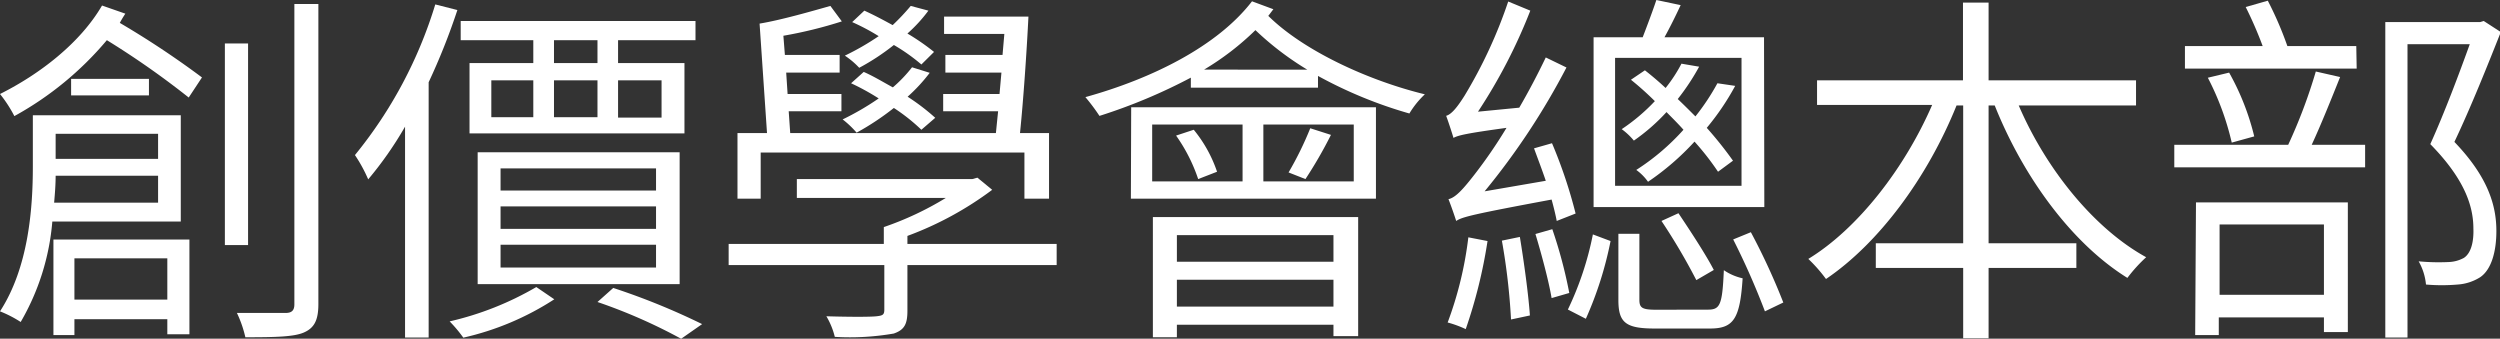 <svg xmlns="http://www.w3.org/2000/svg" viewBox="0 0 248.92 33.72"><rect x="0" y="0" width="248.92" height="33.72" fill="#333333" stroke="none"/><g fill="#ffffff"><path class="cls-1" d="M5.21,22.06a23.76,23.76,0,0,1-3.15,10A11.65,11.65,0,0,0,0,31c2.86-4.4,3.27-10.31,3.27-14.42v-5.1H18V22.06Zm7.27-20.7c-.19.29-.37.58-.55.92a88.47,88.47,0,0,1,8.18,5.43l-1.32,2A83.87,83.87,0,0,0,10.64,4a32.42,32.42,0,0,1-9.21,7.56A13,13,0,0,0,0,9.36c4-2,8-5.1,10.16-8.81ZM5.32,23.85H18.86v9.43h-2.2v-1.5H7.41v1.58H5.32Zm10.42-3.67V17.5H5.54c0,.85-.07,1.77-.15,2.68ZM5.54,13.32v2.5h10.2v-2.5Zm9.29-5.47V9.5H7.08V7.85ZM7.41,25.72v4.11h9.25V25.72ZM24.7,24.4H22.39V4.33H24.7Zm7-24V30.28c0,1.65-.44,2.38-1.43,2.82s-2.83.48-5.84.48a11.63,11.63,0,0,0-.84-2.42c2.27,0,4.29,0,4.84,0s.88-.19.88-.85V.4Z"/><path class="cls-1" d="M45.54,1a64.42,64.42,0,0,1-2.86,7.19V33.61H40.33v-21a36,36,0,0,1-3.67,5.25,14.57,14.57,0,0,0-1.32-2.42,43.89,43.89,0,0,0,8-15Zm9.65,28.8a27.88,27.88,0,0,1-9.06,3.82A13.5,13.5,0,0,0,44.77,32a30.72,30.72,0,0,0,8.63-3.42ZM53.1,4H45.87V2.09H69.25V4H61.54V6.28h6.61v7H46.75v-7H53.1ZM47.56,28.29V15.16H67.67V28.29Zm1.36-16.62H53.1V8H48.92Zm.92,7.3H65.32v-2.2H49.84Zm0,3.82H65.32V20.55H49.84Zm0,3.85H65.32V24.37H49.84ZM59.49,4H55.16V6.28h4.33Zm-4.33,7.67h4.33V8H55.16Zm5.9,17a68.8,68.8,0,0,1,8.85,3.6l-2.09,1.46a53.19,53.19,0,0,0-8.33-3.66ZM61.54,8v3.71h4.33V8Z"/><path class="cls-1" d="M105.21,26.39H90.35v4.55c0,1.32-.29,1.9-1.36,2.27a25.47,25.47,0,0,1-5.87.33,7.52,7.52,0,0,0-.84-2.05c2.34.07,4.4.07,5,0s.77-.14.77-.66V26.39H72.55v-2.1H88V22.61a31.09,31.09,0,0,0,6.17-2.9H79.34V17.83H96.81l.51-.14,1.47,1.21a33.29,33.29,0,0,1-8.44,4.59v.8h14.86ZM75.74,19.78H73.43V13.25h2.94l-.74-10.9C77.76,2,80.88,1.1,82.68.59l1.14,1.54A43.15,43.15,0,0,1,78,3.56l.15,1.91H83.6V7.23H78.28l.14,2.13h5.36v1.72H78.53l.15,2.17H99.16c.07-.7.14-1.4.22-2.17H93.91V9.36h5.61l.19-2.13H94.13V5.47h5.69L100,3.38H94V1.65h8.4c-.18,3.63-.51,8.37-.84,11.6h2.89v6.53H102V15.19H75.74Zm16-6.86A18.63,18.63,0,0,0,89,10.75a26.44,26.44,0,0,1-3.71,2.46,9.27,9.27,0,0,0-1.39-1.32A27,27,0,0,0,87.49,9.8a23.69,23.69,0,0,0-2.75-1.51L86,7.16c1,.44,1.91,1,2.9,1.54a13.87,13.87,0,0,0,1.91-2l1.76.55a16.78,16.78,0,0,1-2.2,2.38,21.31,21.31,0,0,1,2.75,2.1Zm0-6.5A18.56,18.56,0,0,0,89,4.48a22.71,22.71,0,0,1-3.45,2.27,8,8,0,0,0-1.43-1.21A26,26,0,0,0,87.49,3.6a21.23,21.23,0,0,0-2.64-1.4l1.21-1.14c.91.41,1.87.92,2.82,1.44A22.44,22.44,0,0,0,90.68.59l1.76.47a14.78,14.78,0,0,1-2.09,2.28A22.33,22.33,0,0,1,93,5.17Z"/><path class="cls-1" d="M126.79.92c-.18.22-.33.44-.51.66C129.73,5,136.15,8,141.87,9.39a8.84,8.84,0,0,0-1.54,1.91,43.8,43.8,0,0,1-9.1-3.74V8.73H118.57v-1a54.88,54.88,0,0,1-9.1,3.81,18.92,18.92,0,0,0-1.4-1.87c6.61-1.83,13.14-5.06,16.59-9.54Zm-14.16,9.76H137v9.1h-24.4Zm2.09,7.38h9V12.4h-9Zm.07,3.55h20.44V33.47h-2.46V32.33H117.18v1.25h-2.39Zm4.07-8.69a13.34,13.34,0,0,1,2.32,4.18l-1.88.73a16.54,16.54,0,0,0-2.2-4.33Zm-1.68,10.49v2.65h15.59V23.41Zm15.59,7.12V27.85H117.18v2.68Zm-2.6-23.59A29.58,29.58,0,0,1,125,3a27.17,27.17,0,0,1-5.11,3.93Zm4.62,5.46h-9v5.66h9Zm-6.49,4.77a33.13,33.13,0,0,0,2.16-4.4l2.06.66a43,43,0,0,1-2.54,4.4Z"/><path class="cls-1" d="M155,22c-.11-.59-.29-1.33-.51-2.13-7.82,1.46-8.88,1.72-9.5,2.13-.15-.48-.52-1.55-.77-2.17.73-.15,1.54-1.1,2.6-2.46A48.25,48.25,0,0,0,150,12.73c-4,.55-4.8.74-5.28,1-.15-.51-.51-1.61-.73-2.2.55-.14,1.17-.95,1.83-2A47.09,47.09,0,0,0,150.17.15l2.2.91a53.65,53.65,0,0,1-5.21,10.06l4.11-.4c.92-1.58,1.83-3.31,2.64-5l2.06,1a70.86,70.86,0,0,1-8.15,12.33L153.91,18c-.37-1.1-.81-2.24-1.17-3.23l1.79-.51a47.9,47.9,0,0,1,2.35,7Zm-6.89,2a49.28,49.28,0,0,1-2.17,8.77,10.86,10.86,0,0,0-1.8-.66,36.46,36.46,0,0,0,2.06-8.48Zm3.22-.41c.41,2.5.85,5.69,1,7.82l-1.88.4a64,64,0,0,0-.91-7.85Zm3.23-.77a46.56,46.56,0,0,1,1.69,6.35l-1.76.51c-.29-1.72-1-4.36-1.61-6.38Zm1.55,8a31.17,31.17,0,0,0,2.49-7.48l1.76.66a36,36,0,0,1-2.46,7.74Zm19.56-10.2h-17V3.71h4.89C164,2.57,164.59,1,164.92,0l2.42.51c-.51,1.1-1.1,2.28-1.61,3.2h9.91ZM173.4,5.76H160.81V18.5H173.4Zm-3.34,25.07c1.21,0,1.43-.48,1.58-3.93a5.34,5.34,0,0,0,1.87.81c-.26,4-.88,5-3.23,5h-5.54c-2.87,0-3.6-.59-3.6-2.83v-6.6h2.09v6.56c0,.81.26,1,1.69,1Zm1-13.73a26.64,26.64,0,0,0-2.34-3,26.07,26.07,0,0,1-4.63,4,5,5,0,0,0-1.17-1.18,22.79,22.79,0,0,0,4.7-4c-.52-.59-1.11-1.17-1.69-1.76A19.42,19.42,0,0,1,162.68,14a6.56,6.56,0,0,0-1.21-1.14,18.85,18.85,0,0,0,3.3-2.79,30.43,30.43,0,0,0-2.38-2.13L163.78,7c.7.55,1.4,1.14,2.06,1.76a14.77,14.77,0,0,0,1.58-2.42l1.76.3a22.61,22.61,0,0,1-2.13,3.22c.59.56,1.17,1.14,1.76,1.73A22.6,22.6,0,0,0,171,8.29l1.77.26a25.25,25.25,0,0,1-2.83,4.18A38,38,0,0,1,172.55,16Zm-2.16,10.79A60.34,60.34,0,0,0,165.43,22l1.69-.77c1.21,1.8,2.79,4.22,3.52,5.65Zm5.43-4.77a65,65,0,0,1,3.23,7l-1.83.88a73.82,73.82,0,0,0-3.16-7.16Z"/><path class="cls-1" d="M201,10.5c2.71,6.31,7.48,12.25,12.69,15.11a15.13,15.13,0,0,0-1.87,2.06c-5.5-3.41-10.35-10-13.21-17.17H198V24.22h8.74v2.46H198v7h-2.53v-7h-8.7V24.22h8.7V10.5h-.66c-2.9,7.19-7.74,13.72-13,17.28a14.83,14.83,0,0,0-1.76-2c4.92-3,9.58-9,12.33-15.33H180.92V8h14.53V.26H198V8h14.68V10.5Z"/><path class="cls-1" d="M233,7.67c-.88,2.2-1.91,4.77-2.83,6.75h5.32v2.24h-19V14.42h11.34a52.29,52.29,0,0,0,2.75-7.3Zm1.65-.84h-17.1V4.59h7.74A38.75,38.75,0,0,0,223.6.7l2.2-.63a34.83,34.83,0,0,1,1.95,4.52h6.86Zm-16,13.32h15.12V33.06h-2.38V31.6H220.92v1.76h-2.35Zm3.56-5.95a27.2,27.2,0,0,0-2.38-6.46l2.12-.51a24.88,24.88,0,0,1,2.5,6.35Zm-1.21,8.15v7h10.39v-7Zm28-19.16c-1.32,3.34-3,7.53-4.62,10.94,3.34,3.48,4.18,6.31,4.18,8.88,0,2-.48,3.82-1.61,4.59a4.79,4.79,0,0,1-2.24.73,18.38,18.38,0,0,1-3.16,0,5.74,5.74,0,0,0-.73-2.31,21.19,21.19,0,0,0,3,.07,3.38,3.38,0,0,0,1.5-.41c.73-.47,1-1.65.95-2.93,0-2.31-.95-5-4.29-8.4,1.43-3.16,2.9-7.09,3.93-9.95h-6.2V33.61h-2.21V2.2h9.44l.36-.11Z"/></g></svg>